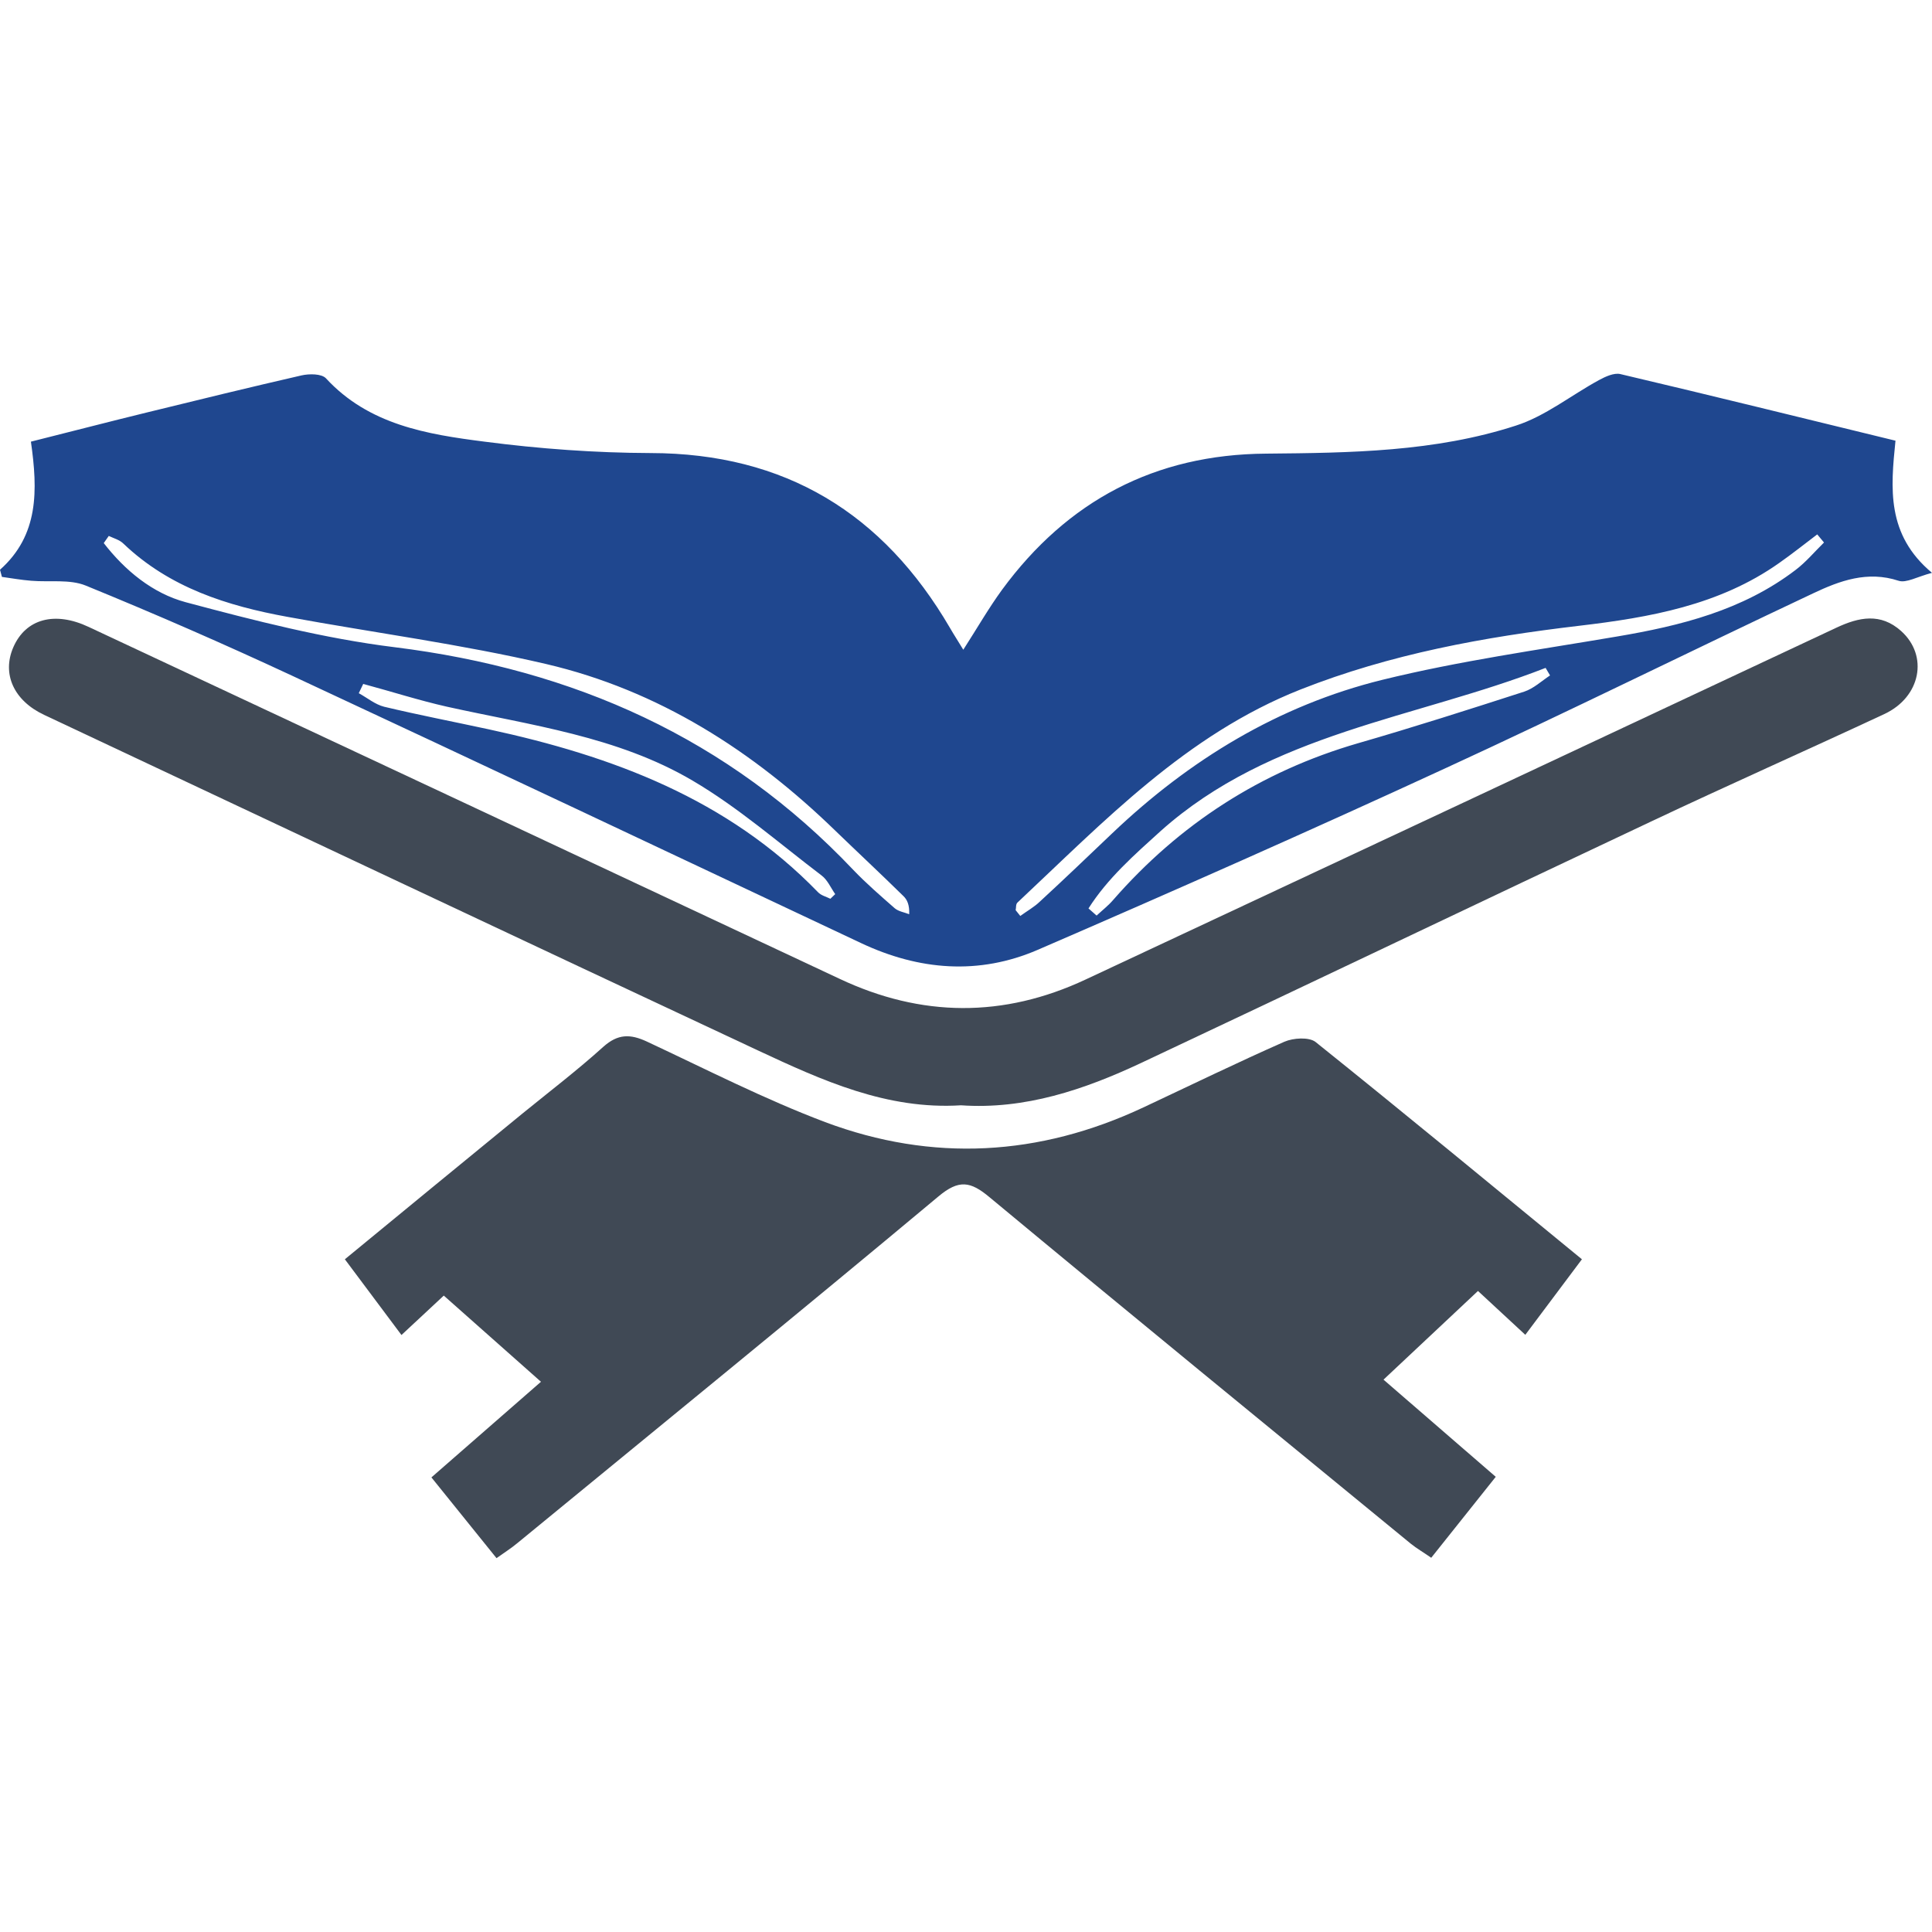 <?xml version="1.0" encoding="utf-8"?>
<!-- Generator: Adobe Illustrator 27.2.0, SVG Export Plug-In . SVG Version: 6.00 Build 0)  -->
<svg version="1.1" xmlns="http://www.w3.org/2000/svg" xmlns:xlink="http://www.w3.org/1999/xlink" x="0px" y="0px"
	 viewBox="0 0 100 100" style="enable-background:new 0 0 100 100;" xml:space="preserve">
<style type="text/css">
	.st0{opacity:0.15;}
	.st1{fill:none;stroke:#000000;stroke-width:0.5;stroke-miterlimit:10;}
	.st2{fill:#F1F2F2;}
	.st3{fill:none;stroke:#1F478F;stroke-width:0.5;stroke-miterlimit:10;}
	.st4{fill:#404955;}
	.st5{fill:#1F478F;}
	.st6{fill:#344556;}
	.st7{fill:#434E5A;}
	.st8{fill:#18A8A4;}
	.st9{fill:#FFFFFF;}
	.st10{stroke:#000000;stroke-width:0.5;stroke-miterlimit:10;}
	.st11{fill:#F1F2F2;stroke:#1F478F;stroke-width:0.5;stroke-miterlimit:10;}
	.st12{fill:#1F478F;stroke:#000000;stroke-width:0.101;stroke-linecap:round;stroke-linejoin:round;}
	.st13{fill:#1F478F;stroke:#000000;stroke-width:0.052;stroke-linecap:round;stroke-linejoin:round;}
	.st14{fill:#BCBEC0;stroke:#000000;stroke-width:0.021;stroke-linecap:round;stroke-linejoin:round;}
	.st15{fill:#BCBEC0;stroke:#000000;stroke-width:0.027;stroke-linecap:round;stroke-linejoin:round;}
	.st16{fill:#BCBEC0;stroke:#000000;stroke-width:0.052;stroke-linecap:round;stroke-linejoin:round;}
	.st17{fill:#F1F2F2;stroke:#1F478F;stroke-width:0.367;stroke-miterlimit:10;}
	.st18{clip-path:url(#SVGID_00000091734964870959310610000017281579168608405647_);}
	.st19{fill:#1F478F;stroke:#000000;stroke-width:0.284;stroke-linecap:round;stroke-linejoin:round;}
	.st20{fill:#1F478F;stroke:#000000;stroke-width:0.147;stroke-linecap:round;stroke-linejoin:round;}
	.st21{fill:#BCBEC0;stroke:#000000;stroke-width:0.06;stroke-linecap:round;stroke-linejoin:round;}
	.st22{fill:#BCBEC0;stroke:#000000;stroke-width:0.075;stroke-linecap:round;stroke-linejoin:round;}
	.st23{fill:#BCBEC0;stroke:#000000;stroke-width:0.147;stroke-linecap:round;stroke-linejoin:round;}
	.st24{fill:none;stroke:#1F478F;stroke-width:1.036;stroke-miterlimit:10;}
</style>
<g id="Layer_1">
	<g>
		<g>
			<path class="st5" d="M56.34,47.02l0.42,0.37c0.29-0.27,0.6-0.51,0.85-0.8c3.44-3.94,7.65-6.66,12.68-8.12
				c2.88-0.83,5.75-1.75,8.6-2.67c0.49-0.16,0.9-0.55,1.34-0.84l-0.23-0.39c-6.72,2.62-14.22,3.35-19.92,8.44
				C58.72,44.24,57.33,45.46,56.34,47.02z M18.8,35.4l-0.23,0.48c0.44,0.24,0.84,0.58,1.31,0.7c1.8,0.43,3.62,0.78,5.42,1.17
				c6.39,1.38,12.36,3.6,17.04,8.43c0.16,0.17,0.42,0.23,0.64,0.34l0.25-0.24c-0.23-0.33-0.4-0.74-0.71-0.97
				c-2.2-1.67-4.31-3.52-6.68-4.91c-3.89-2.29-8.37-2.86-12.7-3.82C21.68,36.25,20.25,35.79,18.8,35.4z M52.57,47.11l0.24,0.3
				c0.34-0.25,0.72-0.46,1.02-0.75c1.26-1.16,2.5-2.35,3.74-3.53c4-3.81,8.62-6.62,13.97-7.94c3.98-0.98,8.07-1.55,12.13-2.24
				c3.32-0.56,6.53-1.36,9.27-3.45c0.54-0.41,0.98-0.94,1.47-1.42l-0.35-0.42c-0.66,0.5-1.3,1.01-1.97,1.48
				c-3.1,2.19-6.71,2.82-10.35,3.25c-4.93,0.58-9.77,1.46-14.43,3.3c-5.92,2.34-10.17,6.83-14.65,11.03
				C52.57,46.81,52.6,46.98,52.57,47.11z M5.63,27.74l-0.26,0.37c1.1,1.42,2.53,2.6,4.24,3.06c3.56,0.95,7.17,1.88,10.82,2.33
				c9.26,1.15,17.27,4.7,23.74,11.53c0.67,0.7,1.41,1.34,2.14,1.98c0.2,0.17,0.5,0.21,0.75,0.31c0.02-0.47-0.1-0.75-0.3-0.94
				c-1.16-1.14-2.34-2.24-3.51-3.37c-4.27-4.15-9.17-7.28-14.98-8.64c-4.41-1.03-8.92-1.62-13.38-2.44
				c-3.13-0.57-6.11-1.51-8.5-3.79C6.19,27.94,5.88,27.86,5.63,27.74z M0,29.49c2.01-1.79,1.96-4.1,1.6-6.63
				c2.04-0.51,4.03-1.03,6.04-1.52c2.65-0.65,5.31-1.3,7.97-1.91c0.4-0.09,1.03-0.09,1.26,0.15c2.22,2.41,5.23,2.9,8.21,3.28
				c2.84,0.37,5.73,0.58,8.59,0.59c6.97,0.01,12.04,3.12,15.5,9.05c0.2,0.35,0.42,0.68,0.69,1.13c0.72-1.12,1.31-2.15,2.01-3.11
				c3.38-4.6,7.91-7,13.66-7.04c4.36-0.04,8.74-0.09,12.93-1.45c1.53-0.49,2.87-1.58,4.31-2.36c0.33-0.18,0.77-0.38,1.09-0.31
				c4.72,1.11,9.44,2.28,14.25,3.45c-0.25,2.46-0.48,4.86,1.89,6.84c-0.77,0.2-1.33,0.54-1.73,0.41c-1.61-0.53-3.05,0-4.42,0.65
				c-6.37,3-12.68,6.13-19.07,9.07C67.8,43,60.77,46.11,53.72,49.16c-3.05,1.32-6.15,1.07-9.16-0.35
				c-9.8-4.62-19.6-9.25-29.43-13.83c-3.52-1.64-7.09-3.2-10.69-4.67c-0.83-0.34-1.88-0.17-2.82-0.25c-0.51-0.04-1.02-0.13-1.52-0.2
				L0,29.49z"/>
			<path class="st4" d="M71.61,71.41l5.81,5.03l-3.34,4.19c-0.4-0.28-0.75-0.48-1.06-0.73c-7.28-5.97-14.56-11.92-21.8-17.93
				c-0.99-0.83-1.59-0.93-2.65-0.04c-7.22,6.03-14.52,11.97-21.79,17.94c-0.31,0.26-0.66,0.48-1.08,0.78l-3.37-4.18L28,71.52
				l-5.03-4.46l-2.19,2.04l-2.93-3.92c3.12-2.57,6.16-5.06,9.2-7.55c1.4-1.14,2.84-2.24,4.18-3.45c0.75-0.67,1.39-0.67,2.25-0.27
				c3.06,1.43,6.08,2.98,9.23,4.17c5.55,2.08,11.08,1.77,16.47-0.76c2.43-1.14,4.85-2.32,7.3-3.4c0.46-0.2,1.27-0.25,1.61,0.01
				c4.59,3.68,9.13,7.43,13.79,11.25l-2.93,3.91l-2.45-2.27L71.61,71.41z"/>
			<path class="st4" d="M49.74,57.21c-3.84,0.24-7.19-1.29-10.51-2.84C26.9,48.6,14.59,42.79,2.28,37c-1.57-0.74-2.19-2.12-1.59-3.5
				c0.64-1.47,2.14-1.88,3.9-1.05c12.96,6.07,25.91,12.13,38.86,18.21c4.24,2,8.49,2.03,12.74,0.04
				c12.95-6.06,25.91-12.13,38.86-18.21c1.17-0.55,2.29-0.78,3.35,0.17c1.43,1.28,1.02,3.42-0.87,4.3
				c-4.03,1.88-8.09,3.68-12.11,5.58c-8.79,4.14-17.56,8.34-26.36,12.48C56.12,56.4,53.05,57.44,49.74,57.21z"/>
		</g>
	</g>
</g>
<g id="Layer_2">
</g>
</svg>
